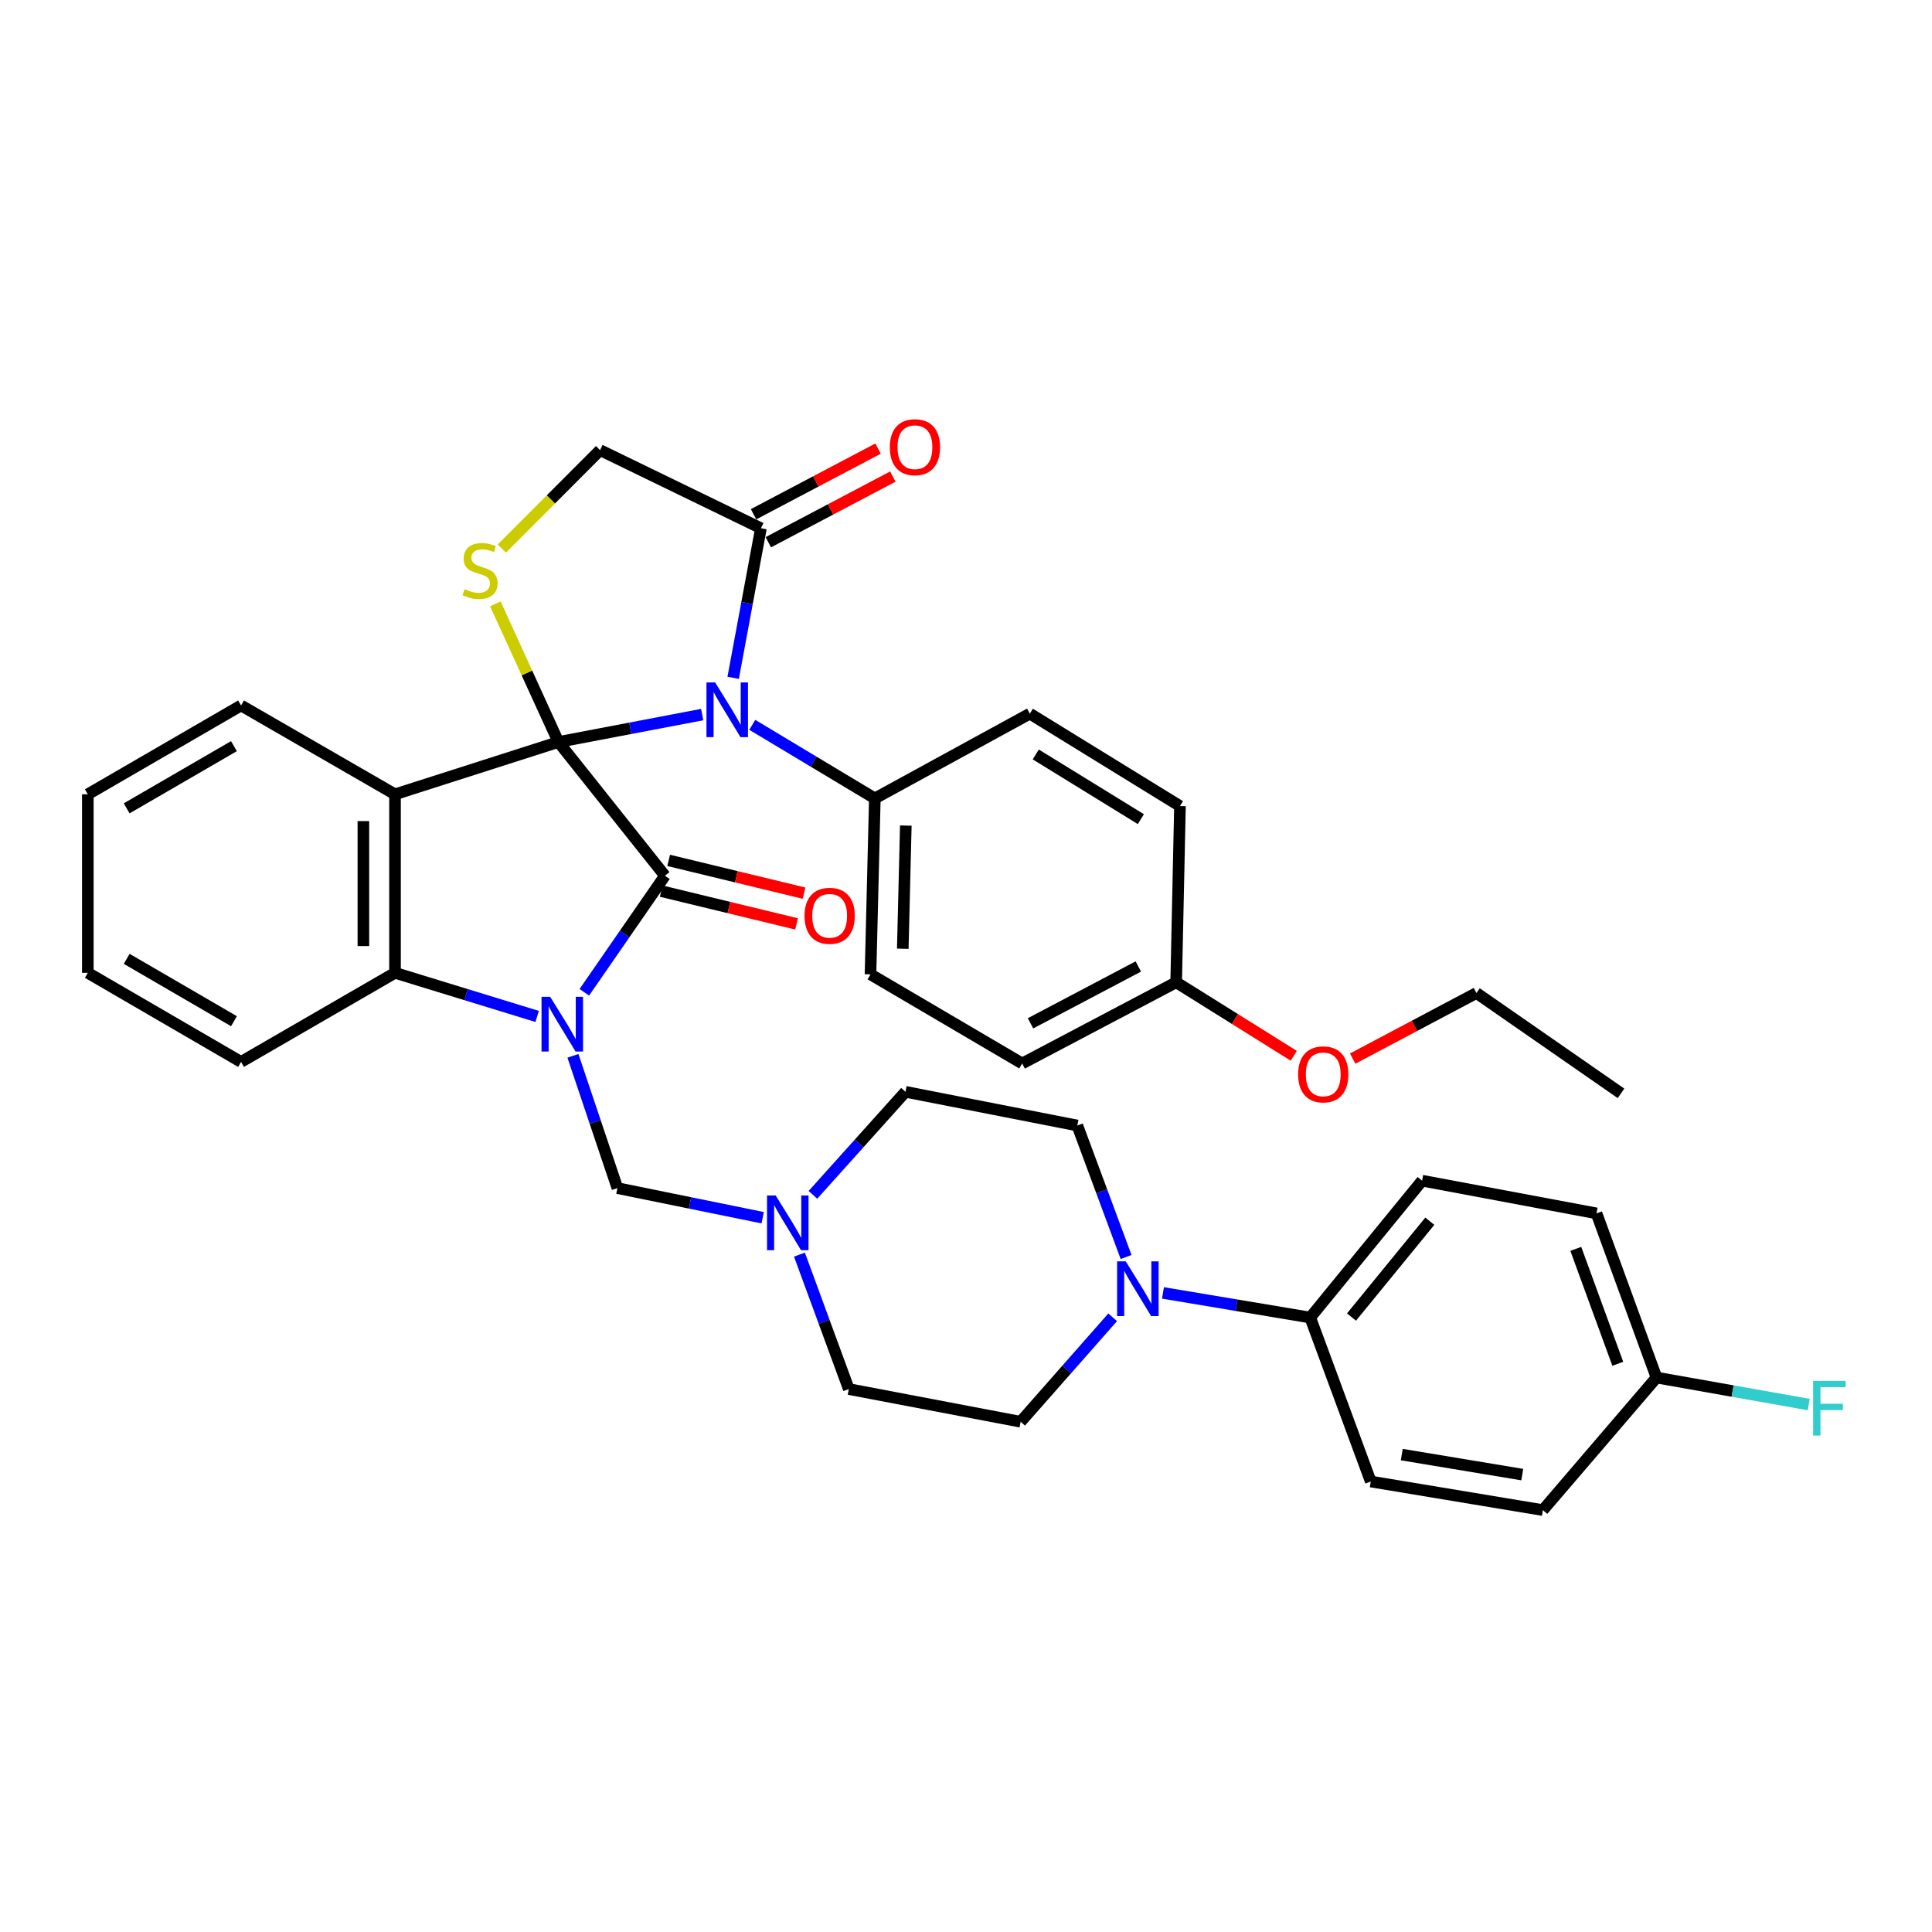 <?xml version='1.0' encoding='iso-8859-1'?>
<svg version='1.1' baseProfile='full'
              xmlns='http://www.w3.org/2000/svg'
                      xmlns:rdkit='http://www.rdkit.org/xml'
                      xmlns:xlink='http://www.w3.org/1999/xlink'
                  xml:space='preserve'
width='1000px' height='1000px' viewBox='0 0 1000 1000'>
<!-- END OF HEADER -->
<rect style='opacity:1.0;fill:#FFFFFF;stroke:none' width='1000' height='1000' x='0' y='0'> </rect>
<path class='bond-1' d='M 289.053,384.054 L 344.172,453.291' style='fill:none;fill-rule:evenodd;stroke:#000000;stroke-width:6px;stroke-linecap:butt;stroke-linejoin:miter;stroke-opacity:1' />
<path class='bond-2' d='M 289.053,384.054 L 204.46,411.136' style='fill:none;fill-rule:evenodd;stroke:#000000;stroke-width:6px;stroke-linecap:butt;stroke-linejoin:miter;stroke-opacity:1' />
<path class='bond-3' d='M 289.053,384.054 L 326.251,376.958' style='fill:none;fill-rule:evenodd;stroke:#000000;stroke-width:6px;stroke-linecap:butt;stroke-linejoin:miter;stroke-opacity:1' />
<path class='bond-3' d='M 326.251,376.958 L 363.448,369.862' style='fill:none;fill-rule:evenodd;stroke:#0000FF;stroke-width:6px;stroke-linecap:butt;stroke-linejoin:miter;stroke-opacity:1' />
<path class='bond-5' d='M 289.053,384.054 L 272.719,348.304' style='fill:none;fill-rule:evenodd;stroke:#000000;stroke-width:6px;stroke-linecap:butt;stroke-linejoin:miter;stroke-opacity:1' />
<path class='bond-5' d='M 272.719,348.304 L 256.385,312.553' style='fill:none;fill-rule:evenodd;stroke:#CCCC00;stroke-width:6px;stroke-linecap:butt;stroke-linejoin:miter;stroke-opacity:1' />
<path class='bond-0' d='M 302.448,513.602 L 323.31,483.447' style='fill:none;fill-rule:evenodd;stroke:#0000FF;stroke-width:6px;stroke-linecap:butt;stroke-linejoin:miter;stroke-opacity:1' />
<path class='bond-0' d='M 323.31,483.447 L 344.172,453.291' style='fill:none;fill-rule:evenodd;stroke:#000000;stroke-width:6px;stroke-linecap:butt;stroke-linejoin:miter;stroke-opacity:1' />
<path class='bond-7' d='M 296.551,546.495 L 308.062,580.729' style='fill:none;fill-rule:evenodd;stroke:#0000FF;stroke-width:6px;stroke-linecap:butt;stroke-linejoin:miter;stroke-opacity:1' />
<path class='bond-7' d='M 308.062,580.729 L 319.574,614.963' style='fill:none;fill-rule:evenodd;stroke:#000000;stroke-width:6px;stroke-linecap:butt;stroke-linejoin:miter;stroke-opacity:1' />
<path class='bond-38' d='M 278.032,526.107 L 241.246,514.821' style='fill:none;fill-rule:evenodd;stroke:#0000FF;stroke-width:6px;stroke-linecap:butt;stroke-linejoin:miter;stroke-opacity:1' />
<path class='bond-38' d='M 241.246,514.821 L 204.46,503.534' style='fill:none;fill-rule:evenodd;stroke:#000000;stroke-width:6px;stroke-linecap:butt;stroke-linejoin:miter;stroke-opacity:1' />
<path class='bond-12' d='M 342.245,461.249 L 377.277,469.73' style='fill:none;fill-rule:evenodd;stroke:#000000;stroke-width:6px;stroke-linecap:butt;stroke-linejoin:miter;stroke-opacity:1' />
<path class='bond-12' d='M 377.277,469.73 L 412.309,478.211' style='fill:none;fill-rule:evenodd;stroke:#FF0000;stroke-width:6px;stroke-linecap:butt;stroke-linejoin:miter;stroke-opacity:1' />
<path class='bond-12' d='M 346.098,445.334 L 381.13,453.815' style='fill:none;fill-rule:evenodd;stroke:#000000;stroke-width:6px;stroke-linecap:butt;stroke-linejoin:miter;stroke-opacity:1' />
<path class='bond-12' d='M 381.13,453.815 L 416.162,462.297' style='fill:none;fill-rule:evenodd;stroke:#FF0000;stroke-width:6px;stroke-linecap:butt;stroke-linejoin:miter;stroke-opacity:1' />
<path class='bond-4' d='M 204.46,411.136 L 204.46,503.534' style='fill:none;fill-rule:evenodd;stroke:#000000;stroke-width:6px;stroke-linecap:butt;stroke-linejoin:miter;stroke-opacity:1' />
<path class='bond-4' d='M 188.086,424.996 L 188.086,489.674' style='fill:none;fill-rule:evenodd;stroke:#000000;stroke-width:6px;stroke-linecap:butt;stroke-linejoin:miter;stroke-opacity:1' />
<path class='bond-23' d='M 204.46,411.136 L 124.771,365.142' style='fill:none;fill-rule:evenodd;stroke:#000000;stroke-width:6px;stroke-linecap:butt;stroke-linejoin:miter;stroke-opacity:1' />
<path class='bond-6' d='M 379.484,350.839 L 386.672,312.128' style='fill:none;fill-rule:evenodd;stroke:#0000FF;stroke-width:6px;stroke-linecap:butt;stroke-linejoin:miter;stroke-opacity:1' />
<path class='bond-6' d='M 386.672,312.128 L 393.859,273.417' style='fill:none;fill-rule:evenodd;stroke:#000000;stroke-width:6px;stroke-linecap:butt;stroke-linejoin:miter;stroke-opacity:1' />
<path class='bond-10' d='M 389.379,375.173 L 421.098,394.215' style='fill:none;fill-rule:evenodd;stroke:#0000FF;stroke-width:6px;stroke-linecap:butt;stroke-linejoin:miter;stroke-opacity:1' />
<path class='bond-10' d='M 421.098,394.215 L 452.817,413.256' style='fill:none;fill-rule:evenodd;stroke:#000000;stroke-width:6px;stroke-linecap:butt;stroke-linejoin:miter;stroke-opacity:1' />
<path class='bond-30' d='M 204.46,503.534 L 124.771,549.646' style='fill:none;fill-rule:evenodd;stroke:#000000;stroke-width:6px;stroke-linecap:butt;stroke-linejoin:miter;stroke-opacity:1' />
<path class='bond-11' d='M 259.75,283.93 L 285.173,258.455' style='fill:none;fill-rule:evenodd;stroke:#CCCC00;stroke-width:6px;stroke-linecap:butt;stroke-linejoin:miter;stroke-opacity:1' />
<path class='bond-11' d='M 285.173,258.455 L 310.595,232.981' style='fill:none;fill-rule:evenodd;stroke:#000000;stroke-width:6px;stroke-linecap:butt;stroke-linejoin:miter;stroke-opacity:1' />
<path class='bond-14' d='M 397.678,280.659 L 429.905,263.666' style='fill:none;fill-rule:evenodd;stroke:#000000;stroke-width:6px;stroke-linecap:butt;stroke-linejoin:miter;stroke-opacity:1' />
<path class='bond-14' d='M 429.905,263.666 L 462.133,246.674' style='fill:none;fill-rule:evenodd;stroke:#FF0000;stroke-width:6px;stroke-linecap:butt;stroke-linejoin:miter;stroke-opacity:1' />
<path class='bond-14' d='M 390.041,266.175 L 422.268,249.182' style='fill:none;fill-rule:evenodd;stroke:#000000;stroke-width:6px;stroke-linecap:butt;stroke-linejoin:miter;stroke-opacity:1' />
<path class='bond-14' d='M 422.268,249.182 L 454.496,232.189' style='fill:none;fill-rule:evenodd;stroke:#FF0000;stroke-width:6px;stroke-linecap:butt;stroke-linejoin:miter;stroke-opacity:1' />
<path class='bond-37' d='M 393.859,273.417 L 310.595,232.981' style='fill:none;fill-rule:evenodd;stroke:#000000;stroke-width:6px;stroke-linecap:butt;stroke-linejoin:miter;stroke-opacity:1' />
<path class='bond-9' d='M 319.574,614.963 L 357.167,622.626' style='fill:none;fill-rule:evenodd;stroke:#000000;stroke-width:6px;stroke-linecap:butt;stroke-linejoin:miter;stroke-opacity:1' />
<path class='bond-9' d='M 357.167,622.626 L 394.761,630.29' style='fill:none;fill-rule:evenodd;stroke:#0000FF;stroke-width:6px;stroke-linecap:butt;stroke-linejoin:miter;stroke-opacity:1' />
<path class='bond-8' d='M 582.865,650.622 L 570.244,616.595' style='fill:none;fill-rule:evenodd;stroke:#0000FF;stroke-width:6px;stroke-linecap:butt;stroke-linejoin:miter;stroke-opacity:1' />
<path class='bond-8' d='M 570.244,616.595 L 557.623,582.568' style='fill:none;fill-rule:evenodd;stroke:#000000;stroke-width:6px;stroke-linecap:butt;stroke-linejoin:miter;stroke-opacity:1' />
<path class='bond-13' d='M 601.955,669.209 L 640.065,675.585' style='fill:none;fill-rule:evenodd;stroke:#0000FF;stroke-width:6px;stroke-linecap:butt;stroke-linejoin:miter;stroke-opacity:1' />
<path class='bond-13' d='M 640.065,675.585 L 678.176,681.962' style='fill:none;fill-rule:evenodd;stroke:#000000;stroke-width:6px;stroke-linecap:butt;stroke-linejoin:miter;stroke-opacity:1' />
<path class='bond-41' d='M 575.919,681.829 L 552.102,708.863' style='fill:none;fill-rule:evenodd;stroke:#0000FF;stroke-width:6px;stroke-linecap:butt;stroke-linejoin:miter;stroke-opacity:1' />
<path class='bond-41' d='M 552.102,708.863 L 528.285,735.898' style='fill:none;fill-rule:evenodd;stroke:#000000;stroke-width:6px;stroke-linecap:butt;stroke-linejoin:miter;stroke-opacity:1' />
<path class='bond-21' d='M 413.791,649.39 L 426.568,684.184' style='fill:none;fill-rule:evenodd;stroke:#0000FF;stroke-width:6px;stroke-linecap:butt;stroke-linejoin:miter;stroke-opacity:1' />
<path class='bond-21' d='M 426.568,684.184 L 439.344,718.977' style='fill:none;fill-rule:evenodd;stroke:#000000;stroke-width:6px;stroke-linecap:butt;stroke-linejoin:miter;stroke-opacity:1' />
<path class='bond-22' d='M 420.77,618.448 L 444.726,591.784' style='fill:none;fill-rule:evenodd;stroke:#0000FF;stroke-width:6px;stroke-linecap:butt;stroke-linejoin:miter;stroke-opacity:1' />
<path class='bond-22' d='M 444.726,591.784 L 468.682,565.12' style='fill:none;fill-rule:evenodd;stroke:#000000;stroke-width:6px;stroke-linecap:butt;stroke-linejoin:miter;stroke-opacity:1' />
<path class='bond-17' d='M 452.817,413.256 L 450.57,504.325' style='fill:none;fill-rule:evenodd;stroke:#000000;stroke-width:6px;stroke-linecap:butt;stroke-linejoin:miter;stroke-opacity:1' />
<path class='bond-17' d='M 468.849,427.32 L 467.276,491.069' style='fill:none;fill-rule:evenodd;stroke:#000000;stroke-width:6px;stroke-linecap:butt;stroke-linejoin:miter;stroke-opacity:1' />
<path class='bond-18' d='M 452.817,413.256 L 533.043,369.381' style='fill:none;fill-rule:evenodd;stroke:#000000;stroke-width:6px;stroke-linecap:butt;stroke-linejoin:miter;stroke-opacity:1' />
<path class='bond-19' d='M 678.176,681.962 L 736.069,611.115' style='fill:none;fill-rule:evenodd;stroke:#000000;stroke-width:6px;stroke-linecap:butt;stroke-linejoin:miter;stroke-opacity:1' />
<path class='bond-19' d='M 699.54,681.696 L 740.065,632.103' style='fill:none;fill-rule:evenodd;stroke:#000000;stroke-width:6px;stroke-linecap:butt;stroke-linejoin:miter;stroke-opacity:1' />
<path class='bond-20' d='M 678.176,681.962 L 709.506,766.828' style='fill:none;fill-rule:evenodd;stroke:#000000;stroke-width:6px;stroke-linecap:butt;stroke-linejoin:miter;stroke-opacity:1' />
<path class='bond-15' d='M 528.285,735.898 L 439.344,718.977' style='fill:none;fill-rule:evenodd;stroke:#000000;stroke-width:6px;stroke-linecap:butt;stroke-linejoin:miter;stroke-opacity:1' />
<path class='bond-16' d='M 557.623,582.568 L 468.682,565.12' style='fill:none;fill-rule:evenodd;stroke:#000000;stroke-width:6px;stroke-linecap:butt;stroke-linejoin:miter;stroke-opacity:1' />
<path class='bond-29' d='M 450.57,504.325 L 529.077,550.456' style='fill:none;fill-rule:evenodd;stroke:#000000;stroke-width:6px;stroke-linecap:butt;stroke-linejoin:miter;stroke-opacity:1' />
<path class='bond-28' d='M 533.043,369.381 L 610.749,417.222' style='fill:none;fill-rule:evenodd;stroke:#000000;stroke-width:6px;stroke-linecap:butt;stroke-linejoin:miter;stroke-opacity:1' />
<path class='bond-28' d='M 536.114,390.501 L 590.509,423.99' style='fill:none;fill-rule:evenodd;stroke:#000000;stroke-width:6px;stroke-linecap:butt;stroke-linejoin:miter;stroke-opacity:1' />
<path class='bond-26' d='M 736.069,611.115 L 826.348,628.044' style='fill:none;fill-rule:evenodd;stroke:#000000;stroke-width:6px;stroke-linecap:butt;stroke-linejoin:miter;stroke-opacity:1' />
<path class='bond-27' d='M 709.506,766.828 L 798.593,781.628' style='fill:none;fill-rule:evenodd;stroke:#000000;stroke-width:6px;stroke-linecap:butt;stroke-linejoin:miter;stroke-opacity:1' />
<path class='bond-27' d='M 725.553,752.894 L 787.913,763.255' style='fill:none;fill-rule:evenodd;stroke:#000000;stroke-width:6px;stroke-linecap:butt;stroke-linejoin:miter;stroke-opacity:1' />
<path class='bond-34' d='M 124.771,365.142 L 45.455,411.136' style='fill:none;fill-rule:evenodd;stroke:#000000;stroke-width:6px;stroke-linecap:butt;stroke-linejoin:miter;stroke-opacity:1' />
<path class='bond-34' d='M 121.088,386.206 L 65.566,418.402' style='fill:none;fill-rule:evenodd;stroke:#000000;stroke-width:6px;stroke-linecap:butt;stroke-linejoin:miter;stroke-opacity:1' />
<path class='bond-24' d='M 857.405,713.019 L 798.593,781.628' style='fill:none;fill-rule:evenodd;stroke:#000000;stroke-width:6px;stroke-linecap:butt;stroke-linejoin:miter;stroke-opacity:1' />
<path class='bond-31' d='M 857.405,713.019 L 896.802,720.008' style='fill:none;fill-rule:evenodd;stroke:#000000;stroke-width:6px;stroke-linecap:butt;stroke-linejoin:miter;stroke-opacity:1' />
<path class='bond-31' d='M 896.802,720.008 L 936.199,726.996' style='fill:none;fill-rule:evenodd;stroke:#33CCCC;stroke-width:6px;stroke-linecap:butt;stroke-linejoin:miter;stroke-opacity:1' />
<path class='bond-42' d='M 857.405,713.019 L 826.348,628.044' style='fill:none;fill-rule:evenodd;stroke:#000000;stroke-width:6px;stroke-linecap:butt;stroke-linejoin:miter;stroke-opacity:1' />
<path class='bond-42' d='M 837.366,705.894 L 815.627,646.411' style='fill:none;fill-rule:evenodd;stroke:#000000;stroke-width:6px;stroke-linecap:butt;stroke-linejoin:miter;stroke-opacity:1' />
<path class='bond-25' d='M 608.784,508.428 L 610.749,417.222' style='fill:none;fill-rule:evenodd;stroke:#000000;stroke-width:6px;stroke-linecap:butt;stroke-linejoin:miter;stroke-opacity:1' />
<path class='bond-32' d='M 608.784,508.428 L 639.224,527.453' style='fill:none;fill-rule:evenodd;stroke:#000000;stroke-width:6px;stroke-linecap:butt;stroke-linejoin:miter;stroke-opacity:1' />
<path class='bond-32' d='M 639.224,527.453 L 669.664,546.478' style='fill:none;fill-rule:evenodd;stroke:#FF0000;stroke-width:6px;stroke-linecap:butt;stroke-linejoin:miter;stroke-opacity:1' />
<path class='bond-39' d='M 608.784,508.428 L 529.077,550.456' style='fill:none;fill-rule:evenodd;stroke:#000000;stroke-width:6px;stroke-linecap:butt;stroke-linejoin:miter;stroke-opacity:1' />
<path class='bond-39' d='M 589.191,500.248 L 533.396,529.668' style='fill:none;fill-rule:evenodd;stroke:#000000;stroke-width:6px;stroke-linecap:butt;stroke-linejoin:miter;stroke-opacity:1' />
<path class='bond-40' d='M 124.771,549.646 L 45.455,503.534' style='fill:none;fill-rule:evenodd;stroke:#000000;stroke-width:6px;stroke-linecap:butt;stroke-linejoin:miter;stroke-opacity:1' />
<path class='bond-40' d='M 121.104,528.574 L 65.582,496.295' style='fill:none;fill-rule:evenodd;stroke:#000000;stroke-width:6px;stroke-linecap:butt;stroke-linejoin:miter;stroke-opacity:1' />
<path class='bond-33' d='M 700.152,547.926 L 732.179,530.952' style='fill:none;fill-rule:evenodd;stroke:#FF0000;stroke-width:6px;stroke-linecap:butt;stroke-linejoin:miter;stroke-opacity:1' />
<path class='bond-33' d='M 732.179,530.952 L 764.206,513.977' style='fill:none;fill-rule:evenodd;stroke:#000000;stroke-width:6px;stroke-linecap:butt;stroke-linejoin:miter;stroke-opacity:1' />
<path class='bond-36' d='M 764.206,513.977 L 839.038,565.921' style='fill:none;fill-rule:evenodd;stroke:#000000;stroke-width:6px;stroke-linecap:butt;stroke-linejoin:miter;stroke-opacity:1' />
<path class='bond-35' d='M 45.455,411.136 L 45.455,503.534' style='fill:none;fill-rule:evenodd;stroke:#000000;stroke-width:6px;stroke-linecap:butt;stroke-linejoin:miter;stroke-opacity:1' />
<path  class='atom-1' d='M 284.776 515.937
L 294.056 530.937
Q 294.976 532.417, 296.456 535.097
Q 297.936 537.777, 298.016 537.937
L 298.016 515.937
L 301.776 515.937
L 301.776 544.257
L 297.896 544.257
L 287.936 527.857
Q 286.776 525.937, 285.536 523.737
Q 284.336 521.537, 283.976 520.857
L 283.976 544.257
L 280.296 544.257
L 280.296 515.937
L 284.776 515.937
' fill='#0000FF'/>
<path  class='atom-4' d='M 370.151 353.229
L 379.431 368.229
Q 380.351 369.709, 381.831 372.389
Q 383.311 375.069, 383.391 375.229
L 383.391 353.229
L 387.151 353.229
L 387.151 381.549
L 383.271 381.549
L 373.311 365.149
Q 372.151 363.229, 370.911 361.029
Q 369.711 358.829, 369.351 358.149
L 369.351 381.549
L 365.671 381.549
L 365.671 353.229
L 370.151 353.229
' fill='#0000FF'/>
<path  class='atom-6' d='M 240.472 304.952
Q 240.792 305.072, 242.112 305.632
Q 243.432 306.192, 244.872 306.552
Q 246.352 306.872, 247.792 306.872
Q 250.472 306.872, 252.032 305.592
Q 253.592 304.272, 253.592 301.992
Q 253.592 300.432, 252.792 299.472
Q 252.032 298.512, 250.832 297.992
Q 249.632 297.472, 247.632 296.872
Q 245.112 296.112, 243.592 295.392
Q 242.112 294.672, 241.032 293.152
Q 239.992 291.632, 239.992 289.072
Q 239.992 285.512, 242.392 283.312
Q 244.832 281.112, 249.632 281.112
Q 252.912 281.112, 256.632 282.672
L 255.712 285.752
Q 252.312 284.352, 249.752 284.352
Q 246.992 284.352, 245.472 285.512
Q 243.952 286.632, 243.992 288.592
Q 243.992 290.112, 244.752 291.032
Q 245.552 291.952, 246.672 292.472
Q 247.832 292.992, 249.752 293.592
Q 252.312 294.392, 253.832 295.192
Q 255.352 295.992, 256.432 297.632
Q 257.552 299.232, 257.552 301.992
Q 257.552 305.912, 254.912 308.032
Q 252.312 310.112, 247.952 310.112
Q 245.432 310.112, 243.512 309.552
Q 241.632 309.032, 239.392 308.112
L 240.472 304.952
' fill='#CCCC00'/>
<path  class='atom-9' d='M 582.693 652.874
L 591.973 667.874
Q 592.893 669.354, 594.373 672.034
Q 595.853 674.714, 595.933 674.874
L 595.933 652.874
L 599.693 652.874
L 599.693 681.194
L 595.813 681.194
L 585.853 664.794
Q 584.693 662.874, 583.453 660.674
Q 582.253 658.474, 581.893 657.794
L 581.893 681.194
L 578.213 681.194
L 578.213 652.874
L 582.693 652.874
' fill='#0000FF'/>
<path  class='atom-10' d='M 401.49 618.778
L 410.77 633.778
Q 411.69 635.258, 413.17 637.938
Q 414.65 640.618, 414.73 640.778
L 414.73 618.778
L 418.49 618.778
L 418.49 647.098
L 414.61 647.098
L 404.65 630.698
Q 403.49 628.778, 402.25 626.578
Q 401.05 624.378, 400.69 623.698
L 400.69 647.098
L 397.01 647.098
L 397.01 618.778
L 401.49 618.778
' fill='#0000FF'/>
<path  class='atom-13' d='M 416.429 474.012
Q 416.429 467.212, 419.789 463.412
Q 423.149 459.612, 429.429 459.612
Q 435.709 459.612, 439.069 463.412
Q 442.429 467.212, 442.429 474.012
Q 442.429 480.892, 439.029 484.812
Q 435.629 488.692, 429.429 488.692
Q 423.189 488.692, 419.789 484.812
Q 416.429 480.932, 416.429 474.012
M 429.429 485.492
Q 433.749 485.492, 436.069 482.612
Q 438.429 479.692, 438.429 474.012
Q 438.429 468.452, 436.069 465.652
Q 433.749 462.812, 429.429 462.812
Q 425.109 462.812, 422.749 465.612
Q 420.429 468.412, 420.429 474.012
Q 420.429 479.732, 422.749 482.612
Q 425.109 485.492, 429.429 485.492
' fill='#FF0000'/>
<path  class='atom-15' d='M 460.567 231.469
Q 460.567 224.669, 463.927 220.869
Q 467.287 217.069, 473.567 217.069
Q 479.847 217.069, 483.207 220.869
Q 486.567 224.669, 486.567 231.469
Q 486.567 238.349, 483.167 242.269
Q 479.767 246.149, 473.567 246.149
Q 467.327 246.149, 463.927 242.269
Q 460.567 238.389, 460.567 231.469
M 473.567 242.949
Q 477.887 242.949, 480.207 240.069
Q 482.567 237.149, 482.567 231.469
Q 482.567 225.909, 480.207 223.109
Q 477.887 220.269, 473.567 220.269
Q 469.247 220.269, 466.887 223.069
Q 464.567 225.869, 464.567 231.469
Q 464.567 237.189, 466.887 240.069
Q 469.247 242.949, 473.567 242.949
' fill='#FF0000'/>
<path  class='atom-32' d='M 938.471 714.733
L 955.311 714.733
L 955.311 717.973
L 942.271 717.973
L 942.271 726.573
L 953.871 726.573
L 953.871 729.853
L 942.271 729.853
L 942.271 743.053
L 938.471 743.053
L 938.471 714.733
' fill='#33CCCC'/>
<path  class='atom-33' d='M 671.908 556.085
Q 671.908 549.285, 675.268 545.485
Q 678.628 541.685, 684.908 541.685
Q 691.188 541.685, 694.548 545.485
Q 697.908 549.285, 697.908 556.085
Q 697.908 562.965, 694.508 566.885
Q 691.108 570.765, 684.908 570.765
Q 678.668 570.765, 675.268 566.885
Q 671.908 563.005, 671.908 556.085
M 684.908 567.565
Q 689.228 567.565, 691.548 564.685
Q 693.908 561.765, 693.908 556.085
Q 693.908 550.525, 691.548 547.725
Q 689.228 544.885, 684.908 544.885
Q 680.588 544.885, 678.228 547.685
Q 675.908 550.485, 675.908 556.085
Q 675.908 561.805, 678.228 564.685
Q 680.588 567.565, 684.908 567.565
' fill='#FF0000'/>
</svg>
